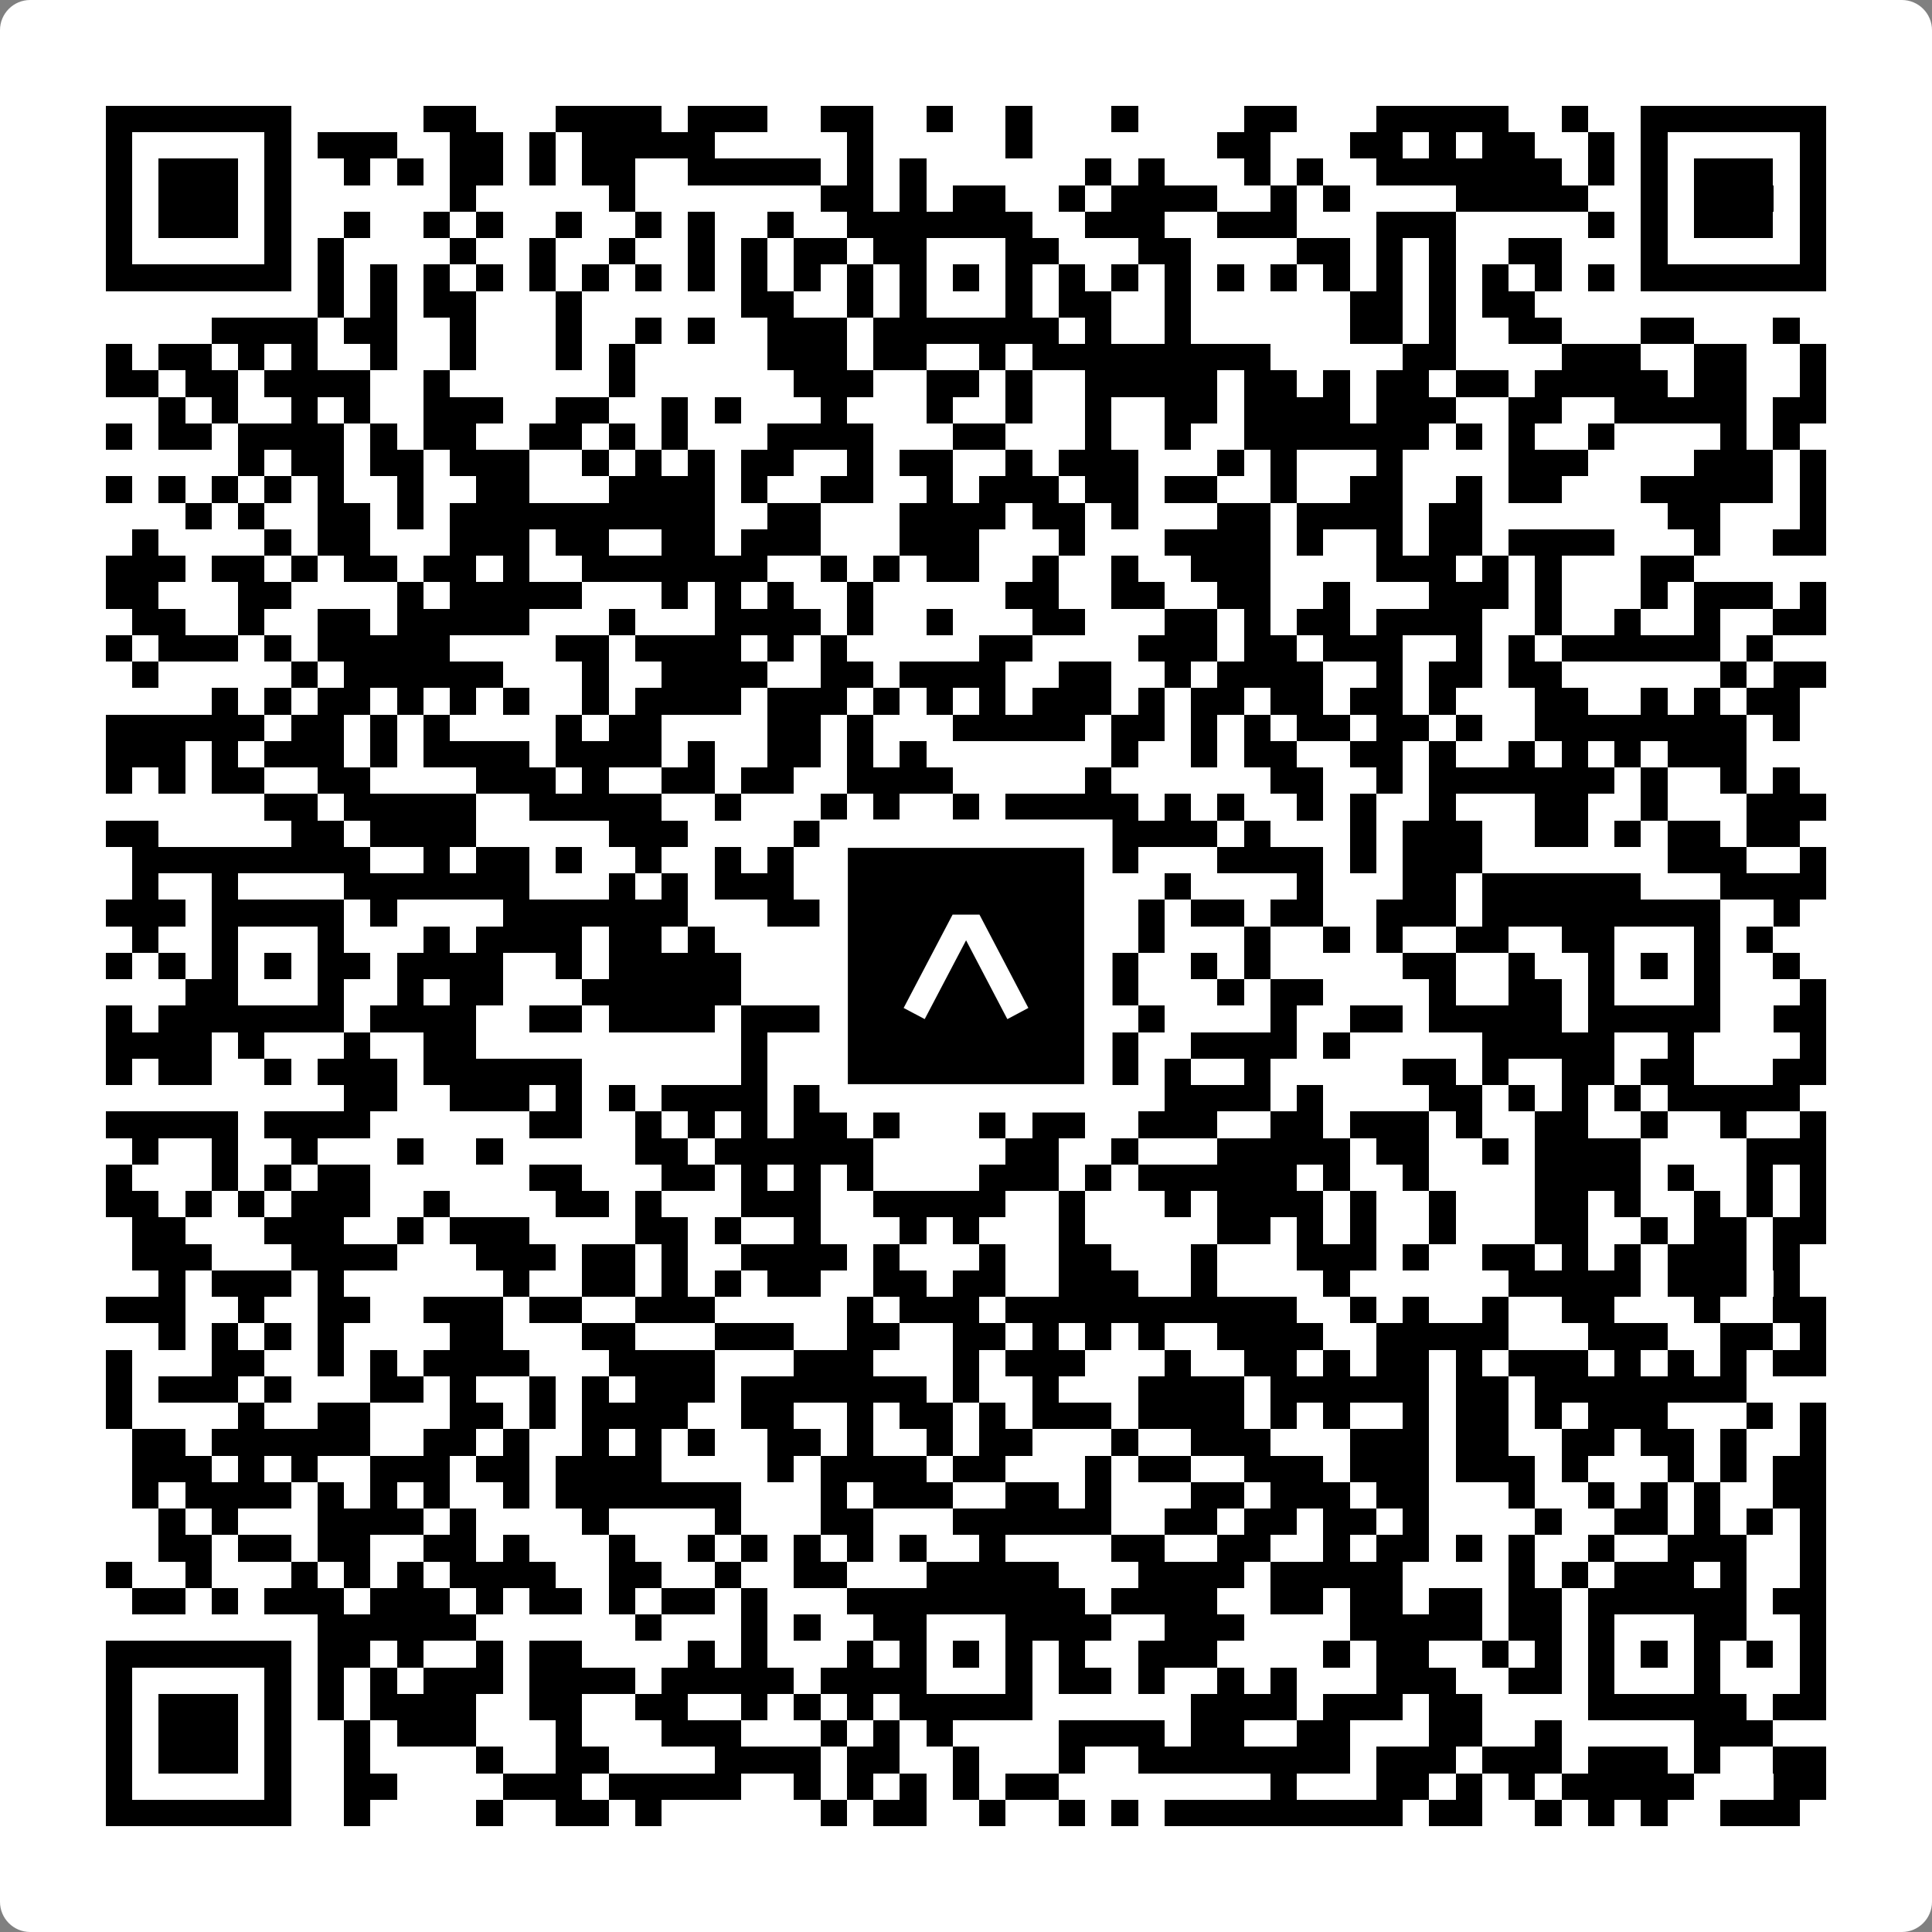 <svg width="512" height="512" viewBox="0 0 512 512" fill="none" xmlns="http://www.w3.org/2000/svg">
    <rect x="0" y="0" width="512" height="512" fill="#808080" stroke="none"/>
    <path d="M0 8C0 3.582 3.582 0 8 0H504C508.418 0 512 3.582 512 8V504C512 508.418 508.418 512 504 512H8C3.582 512 0 508.418 0 504V8Z" fill="white"/>
    <svg xmlns="http://www.w3.org/2000/svg" viewBox="0 0 73 73" shape-rendering="crispEdges" height="512" width="512" x="0" y="0"><path stroke="#000000" d="M4 4.5h7m5 0h2m3 0h4m1 0h3m2 0h2m2 0h1m2 0h1m3 0h1m4 0h2m3 0h5m2 0h1m2 0h7M4 5.5h1m5 0h1m1 0h3m2 0h2m1 0h1m1 0h5m5 0h1m5 0h1m7 0h2m3 0h2m1 0h1m1 0h2m2 0h1m1 0h1m5 0h1M4 6.5h1m1 0h3m1 0h1m2 0h1m1 0h1m1 0h2m1 0h1m1 0h2m2 0h5m1 0h1m1 0h1m6 0h1m1 0h1m3 0h1m1 0h1m2 0h7m1 0h1m1 0h1m1 0h3m1 0h1M4 7.5h1m1 0h3m1 0h1m6 0h1m5 0h1m7 0h2m1 0h1m1 0h2m2 0h1m1 0h4m2 0h1m1 0h1m4 0h5m2 0h1m1 0h3m1 0h1M4 8.5h1m1 0h3m1 0h1m2 0h1m2 0h1m1 0h1m2 0h1m2 0h1m1 0h1m2 0h1m2 0h7m2 0h3m2 0h3m3 0h3m5 0h1m1 0h1m1 0h3m1 0h1M4 9.5h1m5 0h1m1 0h1m4 0h1m2 0h1m2 0h1m2 0h1m1 0h1m1 0h2m1 0h2m3 0h2m3 0h2m4 0h2m1 0h1m1 0h1m2 0h2m3 0h1m5 0h1M4 10.5h7m1 0h1m1 0h1m1 0h1m1 0h1m1 0h1m1 0h1m1 0h1m1 0h1m1 0h1m1 0h1m1 0h1m1 0h1m1 0h1m1 0h1m1 0h1m1 0h1m1 0h1m1 0h1m1 0h1m1 0h1m1 0h1m1 0h1m1 0h1m1 0h1m1 0h1m1 0h7M12 11.5h1m1 0h1m1 0h2m3 0h1m6 0h2m2 0h1m1 0h1m3 0h1m1 0h2m2 0h1m6 0h2m1 0h1m1 0h2M8 12.5h4m1 0h2m2 0h1m3 0h1m2 0h1m1 0h1m2 0h3m1 0h7m1 0h1m2 0h1m6 0h2m1 0h1m2 0h2m3 0h2m3 0h1M4 13.5h1m1 0h2m1 0h1m1 0h1m2 0h1m2 0h1m3 0h1m1 0h1m5 0h3m1 0h2m2 0h1m1 0h9m5 0h2m4 0h3m2 0h2m2 0h1M4 14.5h2m1 0h2m1 0h4m2 0h1m6 0h1m6 0h3m2 0h2m1 0h1m2 0h5m1 0h2m1 0h1m1 0h2m1 0h2m1 0h5m1 0h2m2 0h1M6 15.5h1m1 0h1m2 0h1m1 0h1m2 0h3m2 0h2m2 0h1m1 0h1m3 0h1m3 0h1m2 0h1m2 0h1m2 0h2m1 0h4m1 0h3m2 0h2m2 0h5m1 0h2M4 16.5h1m1 0h2m1 0h4m1 0h1m1 0h2m2 0h2m1 0h1m1 0h1m3 0h4m3 0h2m3 0h1m2 0h1m2 0h7m1 0h1m1 0h1m2 0h1m4 0h1m1 0h1M9 17.5h1m1 0h2m1 0h2m1 0h3m2 0h1m1 0h1m1 0h1m1 0h2m2 0h1m1 0h2m2 0h1m1 0h3m3 0h1m1 0h1m3 0h1m4 0h3m4 0h3m1 0h1M4 18.5h1m1 0h1m1 0h1m1 0h1m1 0h1m2 0h1m2 0h2m3 0h4m1 0h1m2 0h2m2 0h1m1 0h3m1 0h2m1 0h2m2 0h1m2 0h2m2 0h1m1 0h2m3 0h5m1 0h1M7 19.5h1m1 0h1m2 0h2m1 0h1m1 0h10m2 0h2m3 0h4m1 0h2m1 0h1m3 0h2m1 0h4m1 0h2m7 0h2m3 0h1M5 20.5h1m4 0h1m1 0h2m3 0h3m1 0h2m2 0h2m1 0h3m3 0h3m3 0h1m3 0h4m1 0h1m2 0h1m1 0h2m1 0h4m3 0h1m2 0h2M4 21.5h3m1 0h2m1 0h1m1 0h2m1 0h2m1 0h1m2 0h7m2 0h1m1 0h1m1 0h2m2 0h1m2 0h1m2 0h3m4 0h3m1 0h1m1 0h1m3 0h2M4 22.5h2m3 0h2m4 0h1m1 0h5m3 0h1m1 0h1m1 0h1m2 0h1m5 0h2m2 0h2m2 0h2m2 0h1m3 0h3m1 0h1m3 0h1m1 0h3m1 0h1M5 23.5h2m2 0h1m2 0h2m1 0h5m3 0h1m3 0h4m1 0h1m2 0h1m3 0h2m3 0h2m1 0h1m1 0h2m1 0h4m2 0h1m2 0h1m2 0h1m2 0h2M4 24.5h1m1 0h3m1 0h1m1 0h5m4 0h2m1 0h4m1 0h1m1 0h1m5 0h2m4 0h3m1 0h2m1 0h3m2 0h1m1 0h1m1 0h6m1 0h1M5 25.5h1m5 0h1m1 0h6m3 0h1m2 0h4m2 0h2m1 0h4m2 0h2m2 0h1m1 0h4m2 0h1m1 0h2m1 0h2m6 0h1m1 0h2M8 26.5h1m1 0h1m1 0h2m1 0h1m1 0h1m1 0h1m2 0h1m1 0h4m1 0h3m1 0h1m1 0h1m1 0h1m1 0h3m1 0h1m1 0h2m1 0h2m1 0h2m1 0h1m3 0h2m2 0h1m1 0h1m1 0h2M4 27.5h6m1 0h2m1 0h1m1 0h1m4 0h1m1 0h2m4 0h2m1 0h1m3 0h5m1 0h2m1 0h1m1 0h1m1 0h2m1 0h2m1 0h1m2 0h8m1 0h1M4 28.5h3m1 0h1m1 0h3m1 0h1m1 0h4m1 0h4m1 0h1m2 0h2m1 0h1m1 0h1m7 0h1m2 0h1m1 0h2m2 0h2m1 0h1m2 0h1m1 0h1m1 0h1m1 0h3M4 29.5h1m1 0h1m1 0h2m2 0h2m4 0h3m1 0h1m2 0h2m1 0h2m2 0h4m5 0h1m6 0h2m2 0h1m1 0h7m1 0h1m2 0h1m1 0h1M10 30.5h2m1 0h5m2 0h5m2 0h1m3 0h1m1 0h1m2 0h1m1 0h5m1 0h1m1 0h1m2 0h1m1 0h1m2 0h1m3 0h2m2 0h1m3 0h3M4 31.5h2m5 0h2m1 0h4m5 0h3m4 0h3m2 0h1m2 0h8m1 0h1m3 0h1m1 0h3m2 0h2m1 0h1m1 0h2m1 0h2M5 32.5h9m2 0h1m1 0h2m1 0h1m2 0h1m2 0h1m1 0h1m2 0h2m1 0h1m1 0h2m3 0h1m3 0h4m1 0h1m1 0h3m7 0h3m2 0h1M5 33.5h1m2 0h1m4 0h7m3 0h1m1 0h1m1 0h3m1 0h1m3 0h1m2 0h3m3 0h1m4 0h1m3 0h2m1 0h6m3 0h4M4 34.5h3m1 0h5m1 0h1m4 0h7m3 0h10m1 0h1m2 0h1m1 0h2m1 0h2m2 0h3m1 0h9m2 0h1M5 35.5h1m2 0h1m3 0h1m3 0h1m1 0h4m1 0h2m1 0h1m6 0h2m3 0h1m4 0h1m3 0h1m2 0h1m1 0h1m2 0h2m2 0h2m3 0h1m1 0h1M4 36.5h1m1 0h1m1 0h1m1 0h1m1 0h2m1 0h4m2 0h1m1 0h5m3 0h2m1 0h1m1 0h1m1 0h1m1 0h1m1 0h1m2 0h1m1 0h1m5 0h2m2 0h1m2 0h1m1 0h1m1 0h1m2 0h1M7 37.5h2m3 0h1m2 0h1m1 0h2m3 0h6m3 0h2m1 0h1m3 0h1m2 0h2m3 0h1m1 0h2m4 0h1m2 0h2m1 0h1m3 0h1m3 0h1M4 38.5h1m1 0h7m1 0h4m2 0h2m1 0h4m1 0h5m1 0h6m1 0h1m1 0h1m4 0h1m2 0h2m1 0h5m1 0h5m2 0h2M4 39.5h4m1 0h1m3 0h1m2 0h2m10 0h1m2 0h1m4 0h2m1 0h1m1 0h2m2 0h4m1 0h1m5 0h5m2 0h1m4 0h1M4 40.5h1m1 0h2m2 0h1m1 0h3m1 0h6m6 0h1m3 0h2m1 0h1m4 0h3m1 0h1m2 0h1m5 0h2m1 0h1m2 0h2m1 0h2m3 0h2M13 41.5h2m2 0h3m1 0h1m1 0h1m1 0h4m1 0h1m1 0h2m1 0h1m2 0h1m1 0h1m3 0h4m1 0h1m4 0h2m1 0h1m1 0h1m1 0h1m1 0h5M4 42.5h5m1 0h4m6 0h2m2 0h1m1 0h1m1 0h1m1 0h2m1 0h1m3 0h1m1 0h2m2 0h3m2 0h2m1 0h3m1 0h1m2 0h2m2 0h1m2 0h1m2 0h1M5 43.5h1m2 0h1m2 0h1m3 0h1m2 0h1m5 0h2m1 0h6m5 0h2m2 0h1m3 0h5m1 0h2m2 0h1m1 0h4m4 0h3M4 44.5h1m3 0h1m1 0h1m1 0h2m6 0h2m3 0h2m1 0h1m1 0h1m1 0h1m4 0h3m1 0h1m1 0h6m1 0h1m2 0h1m4 0h4m1 0h1m2 0h1m1 0h1M4 45.5h2m1 0h1m1 0h1m1 0h3m2 0h1m4 0h2m1 0h1m3 0h3m2 0h5m2 0h1m3 0h1m1 0h4m1 0h1m2 0h1m3 0h2m1 0h1m2 0h1m1 0h1m1 0h1M5 46.5h2m3 0h3m2 0h1m1 0h3m4 0h2m1 0h1m2 0h1m3 0h1m1 0h1m3 0h1m5 0h2m1 0h1m1 0h1m2 0h1m3 0h2m2 0h1m1 0h2m1 0h2M5 47.5h3m3 0h4m3 0h3m1 0h2m1 0h1m2 0h4m1 0h1m3 0h1m2 0h2m3 0h1m3 0h3m1 0h1m2 0h2m1 0h1m1 0h1m1 0h3m1 0h1M6 48.5h1m1 0h3m1 0h1m6 0h1m2 0h2m1 0h1m1 0h1m1 0h2m2 0h2m1 0h2m2 0h3m2 0h1m4 0h1m6 0h5m1 0h3m1 0h1M4 49.5h3m2 0h1m2 0h2m2 0h3m1 0h2m2 0h3m5 0h1m1 0h3m1 0h11m2 0h1m1 0h1m2 0h1m2 0h2m3 0h1m2 0h2M6 50.5h1m1 0h1m1 0h1m1 0h1m4 0h2m3 0h2m3 0h3m2 0h2m2 0h2m1 0h1m1 0h1m1 0h1m2 0h4m2 0h5m3 0h3m2 0h2m1 0h1M4 51.5h1m3 0h2m2 0h1m1 0h1m1 0h4m3 0h4m3 0h3m3 0h1m1 0h3m3 0h1m2 0h2m1 0h1m1 0h2m1 0h1m1 0h3m1 0h1m1 0h1m1 0h1m1 0h2M4 52.5h1m1 0h3m1 0h1m3 0h2m1 0h1m2 0h1m1 0h1m1 0h3m1 0h7m1 0h1m2 0h1m3 0h4m1 0h6m1 0h2m1 0h8M4 53.5h1m4 0h1m2 0h2m3 0h2m1 0h1m1 0h4m2 0h2m2 0h1m1 0h2m1 0h1m1 0h3m1 0h4m1 0h1m1 0h1m2 0h1m1 0h2m1 0h1m1 0h3m3 0h1m1 0h1M5 54.5h2m1 0h6m2 0h2m1 0h1m2 0h1m1 0h1m1 0h1m2 0h2m1 0h1m2 0h1m1 0h2m3 0h1m2 0h3m3 0h3m1 0h2m2 0h2m1 0h2m1 0h1m2 0h1M5 55.5h3m1 0h1m1 0h1m2 0h3m1 0h2m1 0h4m4 0h1m1 0h4m1 0h2m3 0h1m1 0h2m2 0h3m1 0h3m1 0h3m1 0h1m3 0h1m1 0h1m1 0h2M5 56.5h1m1 0h4m1 0h1m1 0h1m1 0h1m2 0h1m1 0h7m3 0h1m1 0h3m2 0h2m1 0h1m3 0h2m1 0h3m1 0h2m3 0h1m2 0h1m1 0h1m1 0h1m2 0h2M6 57.5h1m1 0h1m3 0h4m1 0h1m4 0h1m4 0h1m3 0h2m3 0h6m2 0h2m1 0h2m1 0h2m1 0h1m4 0h1m2 0h2m1 0h1m1 0h1m1 0h1M6 58.5h2m1 0h2m1 0h2m2 0h2m1 0h1m3 0h1m2 0h1m1 0h1m1 0h1m1 0h1m1 0h1m2 0h1m4 0h2m2 0h2m2 0h1m1 0h2m1 0h1m1 0h1m2 0h1m2 0h3m2 0h1M4 59.5h1m2 0h1m3 0h1m1 0h1m1 0h1m1 0h4m2 0h2m2 0h1m2 0h2m3 0h5m3 0h4m1 0h5m4 0h1m1 0h1m1 0h3m1 0h1m2 0h1M5 60.5h2m1 0h1m1 0h3m1 0h3m1 0h1m1 0h2m1 0h1m1 0h2m1 0h1m3 0h9m1 0h4m2 0h2m1 0h2m1 0h2m1 0h2m1 0h6m1 0h2M12 61.5h6m6 0h1m3 0h1m1 0h1m2 0h2m3 0h4m2 0h3m4 0h5m1 0h2m1 0h1m3 0h2m2 0h1M4 62.5h7m1 0h2m1 0h1m2 0h1m1 0h2m4 0h1m1 0h1m3 0h1m1 0h1m1 0h1m1 0h1m1 0h1m2 0h3m4 0h1m1 0h2m2 0h1m1 0h1m1 0h1m1 0h1m1 0h1m1 0h1m1 0h1M4 63.5h1m5 0h1m1 0h1m1 0h1m1 0h3m1 0h4m1 0h5m1 0h4m3 0h1m1 0h2m1 0h1m2 0h1m1 0h1m3 0h3m2 0h2m1 0h1m3 0h1m3 0h1M4 64.5h1m1 0h3m1 0h1m1 0h1m1 0h4m2 0h2m2 0h2m2 0h1m1 0h1m1 0h1m1 0h5m6 0h4m1 0h3m1 0h2m4 0h6m1 0h2M4 65.5h1m1 0h3m1 0h1m2 0h1m1 0h3m3 0h1m3 0h3m3 0h1m1 0h1m1 0h1m4 0h4m1 0h2m2 0h2m3 0h2m2 0h1m5 0h3M4 66.5h1m1 0h3m1 0h1m2 0h1m4 0h1m2 0h2m4 0h4m1 0h2m2 0h1m3 0h1m2 0h8m1 0h3m1 0h3m1 0h3m1 0h1m2 0h2M4 67.5h1m5 0h1m2 0h2m4 0h3m1 0h5m2 0h1m1 0h1m1 0h1m1 0h1m1 0h2m8 0h1m3 0h2m1 0h1m1 0h1m1 0h5m3 0h2M4 68.5h7m2 0h1m4 0h1m2 0h2m1 0h1m6 0h1m1 0h2m2 0h1m2 0h1m1 0h1m1 0h9m1 0h2m2 0h1m1 0h1m1 0h1m2 0h3"/></svg>

    <rect x="220.932" y="220.932" width="70.137" height="70.137" fill="black" stroke="white" stroke-width="7.514"/>
    <svg x="220.932" y="220.932" width="70.137" height="70.137" viewBox="0 0 116 116" fill="none" xmlns="http://www.w3.org/2000/svg">
      <path d="M63.911 35.496L52.114 35.496L30.667 76.393L39.902 81.271L58.033 46.739L76.117 81.283L85.333 76.385L63.911 35.496Z" fill="white"/>
    </svg>
  </svg>